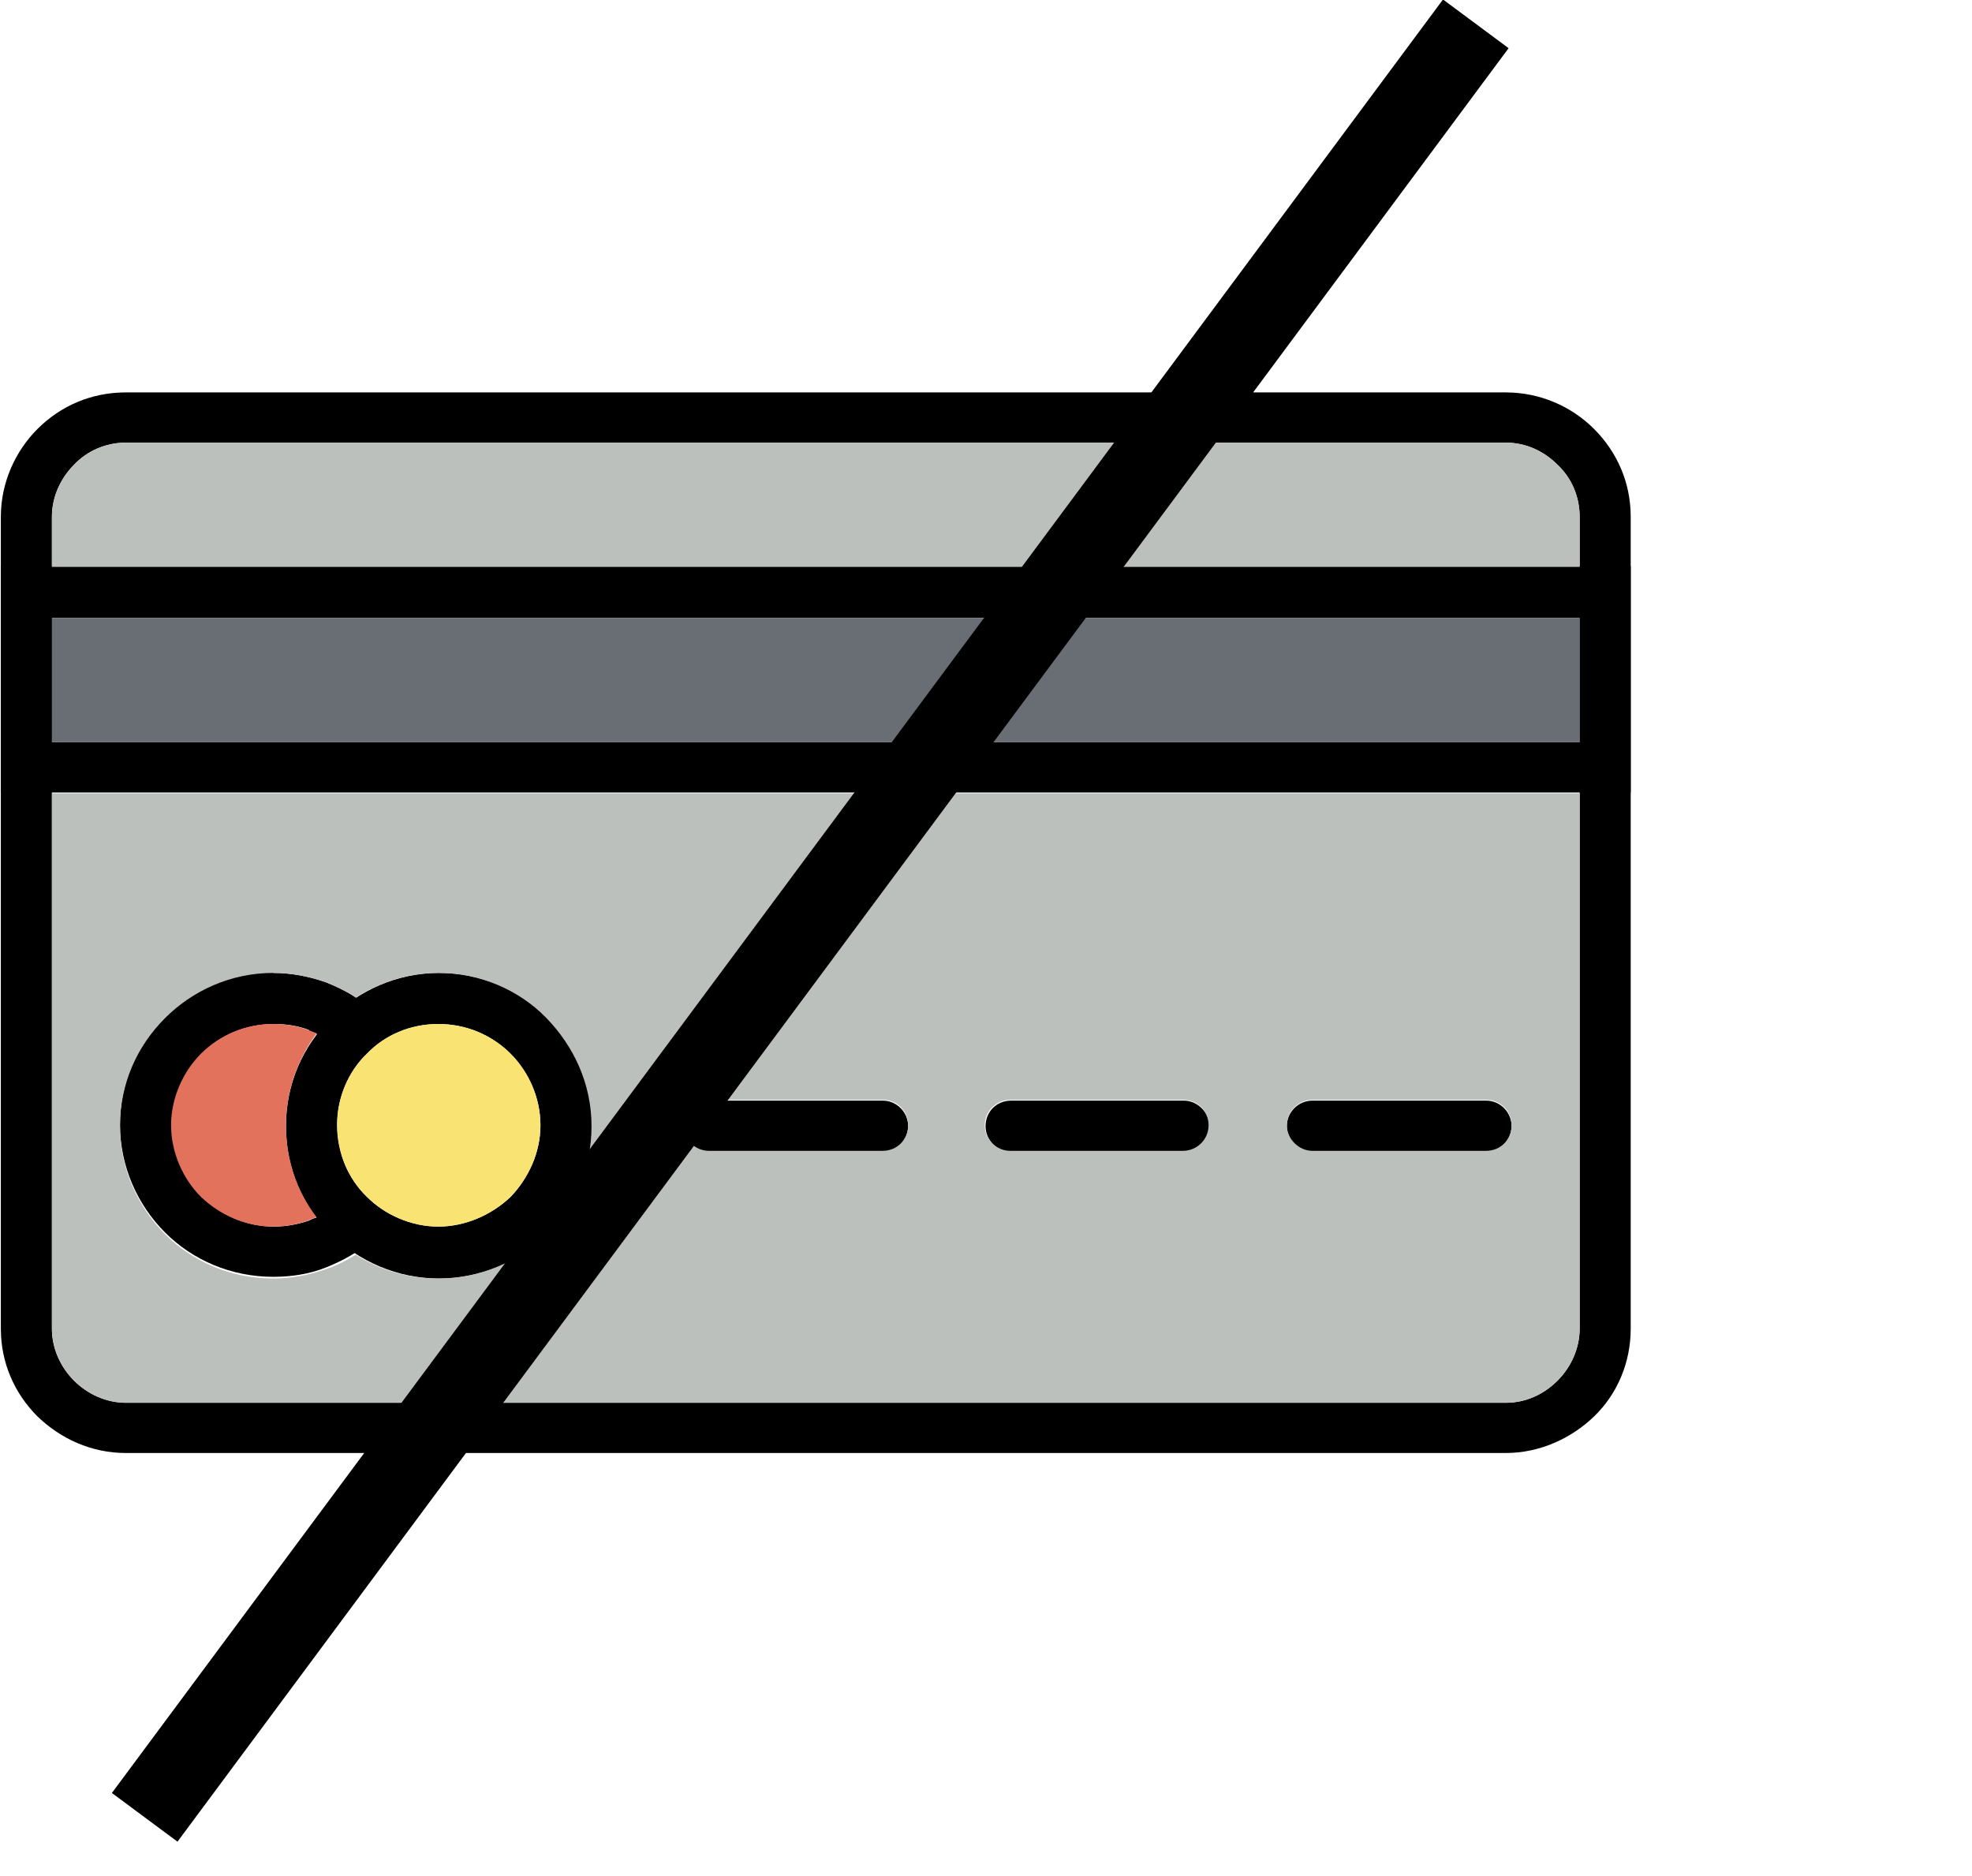 <?xml version="1.0" encoding="UTF-8"?>
<svg id="Layer_2" data-name="Layer 2" xmlns="http://www.w3.org/2000/svg" xmlns:xlink="http://www.w3.org/1999/xlink" viewBox="0 0 23.17 22.04">
  <defs>
    <style>
      .cls-1 {
        stroke: #000;
        stroke-miterlimit: 3.83;
        stroke-width: .96px;
      }

      .cls-1, .cls-2 {
        fill: none;
      }

      .cls-3 {
        fill: #000;
      }

      .cls-3, .cls-4, .cls-2, .cls-5, .cls-6, .cls-7 {
        stroke-width: 0px;
      }

      .cls-4 {
        fill: #696d74;
      }

      .cls-4, .cls-5, .cls-6, .cls-7 {
        fill-rule: evenodd;
      }

      .cls-8 {
        clip-path: url(#clippath-2);
      }

      .cls-9 {
        clip-path: url(#clippath-1);
      }

      .cls-10 {
        clip-path: url(#clippath-4);
      }

      .cls-5 {
        fill: #bcc0bc;
      }

      .cls-6 {
        fill: #e3725d;
      }

      .cls-11 {
        clip-path: url(#clippath);
      }

      .cls-12 {
        clip-path: url(#clippath-3);
      }

      .cls-7 {
        fill: #f9e373;
      }
    </style>
    <clipPath id="clippath">
      <rect class="cls-2" x=".01" y="4.61" width="19.15" height="12.46"/>
    </clipPath>
    <clipPath id="clippath-1">
      <rect class="cls-2" x=".01" y="6.63" width="19.15" height="2.69"/>
    </clipPath>
    <clipPath id="clippath-2">
      <rect class="cls-2" x=".5" y="4.61" width="18.67" height="2.06"/>
    </clipPath>
    <clipPath id="clippath-3">
      <rect class="cls-2" x=".5" y="8" width="18.67" height="9.07"/>
    </clipPath>
    <clipPath id="clippath-4">
      <rect class="cls-2" width="23.17" height="22.04"/>
    </clipPath>
  </defs>
  <g id="Layer_1-2" data-name="Layer 1">
    <g class="cls-11">
      <path class="cls-3" d="M1.48,4.61h16.21c.4,0,.77.16,1.04.43.27.27.43.63.43,1.03v9.54c0,.4-.16.77-.43,1.03-.27.26-.64.43-1.04.43H1.48c-.41,0-.77-.17-1.04-.43-.27-.27-.43-.63-.43-1.03V6.07c0-.4.17-.77.43-1.03.27-.27.63-.43,1.04-.43ZM17.69,5.2H1.48c-.24,0-.46.1-.61.26-.16.16-.26.38-.26.61v9.54c0,.23.1.45.26.61.16.16.38.26.61.26h16.21c.24,0,.45-.1.61-.26.16-.16.26-.38.26-.61V6.07c0-.23-.09-.45-.26-.61-.16-.16-.37-.26-.61-.26"/>
    </g>
    <g class="cls-9">
      <path class="cls-3" d="M19.16,6.96v2.35H.01v-2.66h19.15v.3ZM18.56,8.72v-1.46H.61v1.46h17.95"/>
    </g>
    <path class="cls-3" d="M3.21,11.43c.21,0,.42.04.62.11.2.08.38.18.54.32l.27.22-.27.22c-.13.11-.23.26-.31.41-.07.15-.1.32-.1.5s.04.35.1.5c.08.16.18.3.31.41l.27.23-.27.22c-.16.14-.34.24-.54.32s-.41.11-.62.11c-.5,0-.95-.2-1.27-.52-.32-.32-.53-.77-.53-1.27s.2-.94.53-1.27c.32-.32.77-.53,1.27-.53ZM3.63,12.1c-.13-.05-.27-.07-.41-.07-.33,0-.63.13-.85.35-.21.21-.35.52-.35.84s.14.63.35.84c.22.21.52.35.85.35.15,0,.29-.03.41-.07.03-.02.07-.03.1-.04-.08-.1-.15-.21-.2-.33-.1-.22-.16-.48-.16-.74s.06-.52.16-.75c.06-.11.13-.23.2-.33-.03-.02-.07-.03-.1-.04"/>
    <path class="cls-3" d="M5.15,12.03c-.33,0-.63.13-.84.35-.22.21-.35.52-.35.84s.13.63.35.84c.21.21.52.35.84.35s.63-.14.85-.35c.21-.22.35-.52.35-.84s-.14-.63-.35-.84c-.22-.22-.52-.35-.85-.35ZM3.89,11.96c.32-.32.77-.53,1.27-.53s.95.2,1.27.53.53.77.53,1.27-.2.94-.53,1.27c-.32.32-.78.52-1.27.52s-.94-.2-1.27-.52c-.33-.32-.53-.77-.53-1.27s.2-.94.53-1.27"/>
    <path class="cls-3" d="M8.33,12.93c-.17,0-.3.13-.3.3s.13.3.3.3h2.04c.17,0,.3-.14.3-.3s-.13-.3-.3-.3h-2.04"/>
    <path class="cls-3" d="M11.88,12.93c-.17,0-.3.13-.3.3s.14.3.3.3h2.03c.17,0,.3-.14.3-.3s-.14-.3-.3-.3h-2.03"/>
    <path class="cls-3" d="M15.42,12.93c-.16,0-.3.13-.3.3s.14.3.3.3h2.04c.17,0,.3-.14.3-.3s-.13-.3-.3-.3h-2.04"/>
    <g class="cls-8">
      <path class="cls-5" d="M17.69,5.2H1.48c-.24,0-.46.1-.61.26-.16.16-.26.38-.26.61v.59h17.95v-.59c0-.23-.09-.45-.26-.61-.16-.16-.37-.26-.61-.26"/>
    </g>
    <path class="cls-4" d="M18.56,7.26H.61v1.46h17.95v-1.46"/>
    <g class="cls-12">
      <path class="cls-5" d="M18.56,9.32H.61v6.29c0,.23.1.45.26.61.16.16.38.26.61.26h16.21c.24,0,.45-.1.61-.26.16-.16.26-.38.26-.61v-6.29ZM15.12,13.22c0-.17.14-.3.3-.3h2.04c.17,0,.3.13.3.3s-.13.3-.3.3h-2.04c-.16,0-.3-.14-.3-.3ZM11.57,13.22c0-.17.14-.3.3-.3h2.03c.17,0,.3.13.3.3s-.14.3-.3.3h-2.03c-.17,0-.3-.14-.3-.3ZM8.03,13.22c0-.17.13-.3.3-.3h2.04c.17,0,.3.13.3.3s-.13.3-.3.3h-2.04c-.17,0-.3-.14-.3-.3ZM5.15,11.43c.49,0,.95.2,1.27.53s.53.77.53,1.27-.2.94-.53,1.27c-.32.32-.78.52-1.27.52-.35,0-.69-.1-.97-.28-.11.07-.23.13-.35.17-.2.07-.41.11-.62.11-.5,0-.95-.2-1.27-.52-.32-.32-.53-.77-.53-1.27s.2-.94.53-1.27c.32-.32.77-.53,1.27-.53.21,0,.42.04.62.11.12.05.24.1.35.18.28-.18.61-.29.97-.29"/>
    </g>
    <path class="cls-6" d="M3.36,13.22c0-.41.14-.78.36-1.08-.03-.01-.07-.03-.1-.04-.13-.05-.27-.07-.41-.07-.33,0-.63.13-.85.35-.21.21-.35.52-.35.84s.14.63.35.84c.22.21.52.35.85.35.15,0,.29-.03.41-.07.03-.02.07-.03.1-.04-.23-.3-.36-.67-.36-1.08"/>
    <path class="cls-7" d="M6.35,13.22c0-.33-.14-.63-.35-.84-.22-.22-.52-.35-.85-.35s-.63.13-.84.35c-.22.21-.35.52-.35.84s.13.63.35.84c.21.21.52.35.84.35s.63-.14.85-.35c.21-.22.35-.52.35-.84"/>
    <g class="cls-10">
      <path class="cls-1" d="M1.7,21.35L17.34.28"/>
    </g>
  </g>
</svg>